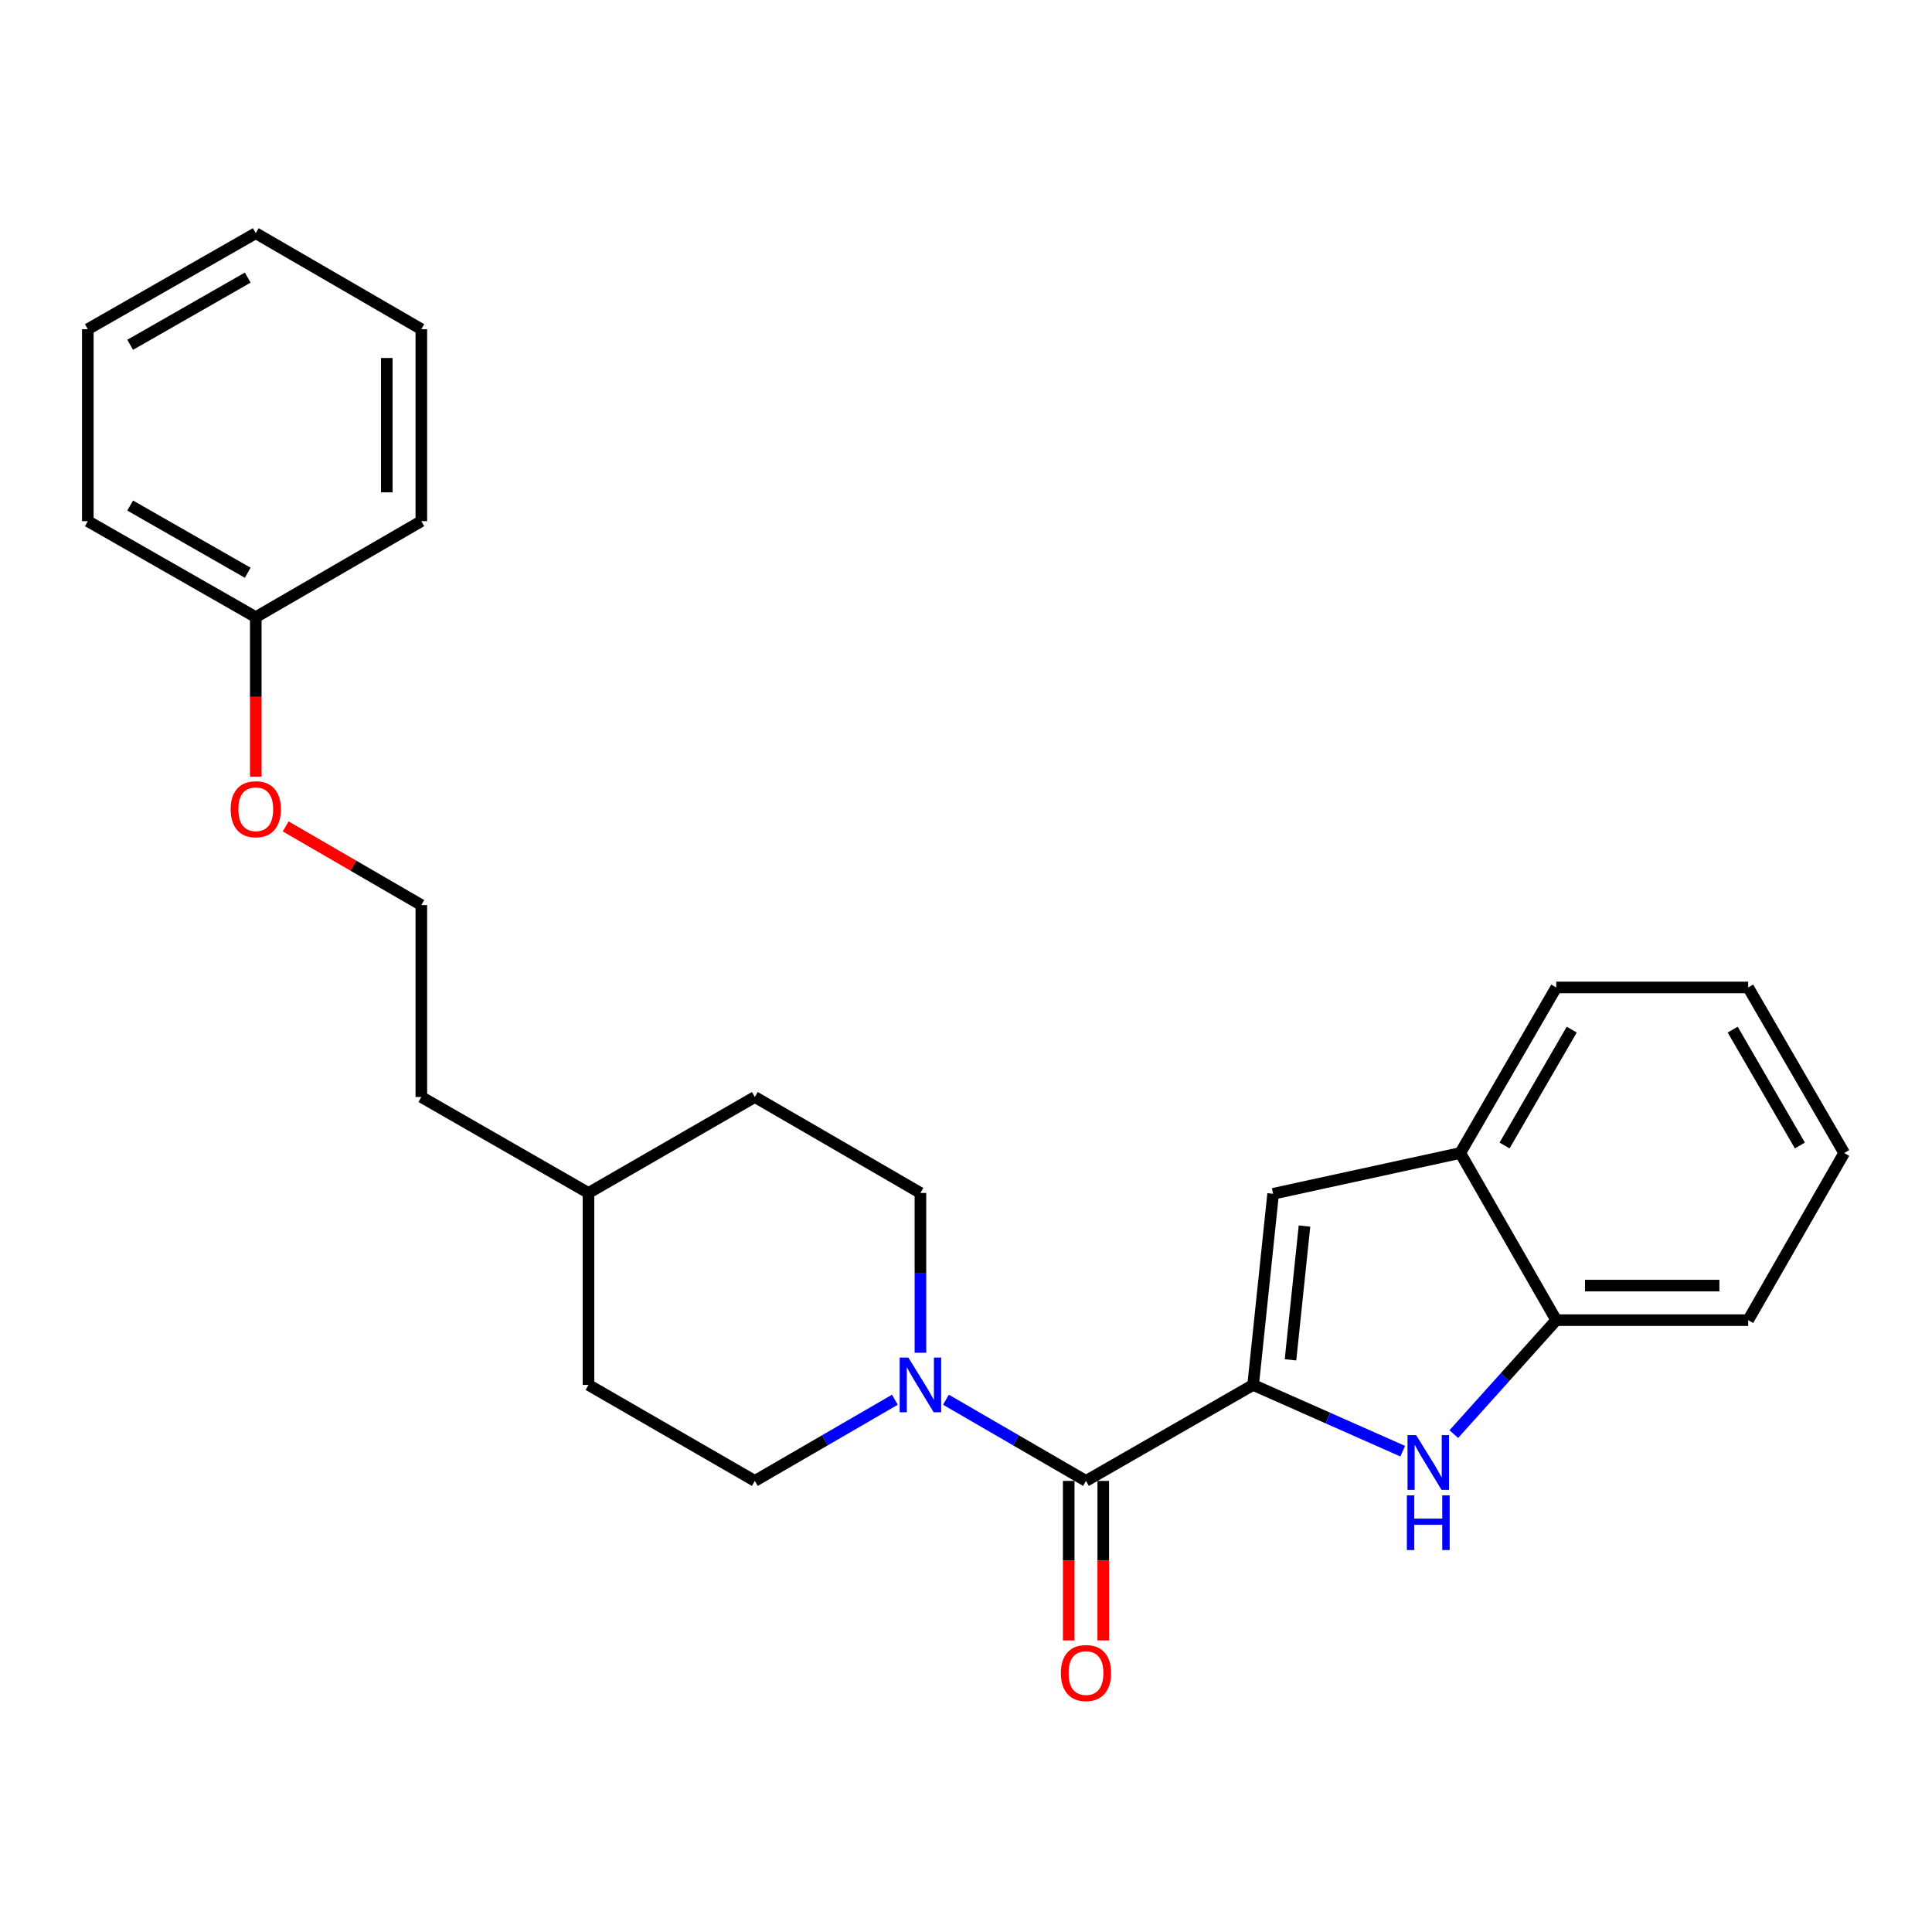 <?xml version='1.0' encoding='iso-8859-1'?>
<svg version='1.1' baseProfile='full'
              xmlns='http://www.w3.org/2000/svg'
                      xmlns:rdkit='http://www.rdkit.org/xml'
                      xmlns:xlink='http://www.w3.org/1999/xlink'
                  xml:space='preserve'
width='1000px' height='1000px' viewBox='0 0 1000 1000'>
<!-- END OF HEADER -->
<rect style='opacity:1.0;fill:#FFFFFF;stroke:none' width='1000' height='1000' x='0' y='0'> </rect>
<path class='bond-0' d='M 648.62,716.832 L 687.336,733.986' style='fill:none;fill-rule:evenodd;stroke:#000000;stroke-width:6px;stroke-linecap:butt;stroke-linejoin:miter;stroke-opacity:1' />
<path class='bond-0' d='M 687.336,733.986 L 726.052,751.139' style='fill:none;fill-rule:evenodd;stroke:#0000FF;stroke-width:6px;stroke-linecap:butt;stroke-linejoin:miter;stroke-opacity:1' />
<path class='bond-1' d='M 648.62,716.832 L 562.103,766.515' style='fill:none;fill-rule:evenodd;stroke:#000000;stroke-width:6px;stroke-linecap:butt;stroke-linejoin:miter;stroke-opacity:1' />
<path class='bond-2' d='M 648.62,716.832 L 658.964,617.905' style='fill:none;fill-rule:evenodd;stroke:#000000;stroke-width:6px;stroke-linecap:butt;stroke-linejoin:miter;stroke-opacity:1' />
<path class='bond-2' d='M 667.961,703.853 L 675.201,634.604' style='fill:none;fill-rule:evenodd;stroke:#000000;stroke-width:6px;stroke-linecap:butt;stroke-linejoin:miter;stroke-opacity:1' />
<path class='bond-4' d='M 752.488,742.292 L 778.998,712.799' style='fill:none;fill-rule:evenodd;stroke:#0000FF;stroke-width:6px;stroke-linecap:butt;stroke-linejoin:miter;stroke-opacity:1' />
<path class='bond-4' d='M 778.998,712.799 L 805.508,683.307' style='fill:none;fill-rule:evenodd;stroke:#000000;stroke-width:6px;stroke-linecap:butt;stroke-linejoin:miter;stroke-opacity:1' />
<path class='bond-3' d='M 562.103,766.515 L 525.865,745.505' style='fill:none;fill-rule:evenodd;stroke:#000000;stroke-width:6px;stroke-linecap:butt;stroke-linejoin:miter;stroke-opacity:1' />
<path class='bond-3' d='M 525.865,745.505 L 489.627,724.495' style='fill:none;fill-rule:evenodd;stroke:#0000FF;stroke-width:6px;stroke-linecap:butt;stroke-linejoin:miter;stroke-opacity:1' />
<path class='bond-6' d='M 553.16,766.515 L 553.16,807.795' style='fill:none;fill-rule:evenodd;stroke:#000000;stroke-width:6px;stroke-linecap:butt;stroke-linejoin:miter;stroke-opacity:1' />
<path class='bond-6' d='M 553.16,807.795 L 553.16,849.076' style='fill:none;fill-rule:evenodd;stroke:#FF0000;stroke-width:6px;stroke-linecap:butt;stroke-linejoin:miter;stroke-opacity:1' />
<path class='bond-6' d='M 571.046,766.515 L 571.046,807.795' style='fill:none;fill-rule:evenodd;stroke:#000000;stroke-width:6px;stroke-linecap:butt;stroke-linejoin:miter;stroke-opacity:1' />
<path class='bond-6' d='M 571.046,807.795 L 571.046,849.076' style='fill:none;fill-rule:evenodd;stroke:#FF0000;stroke-width:6px;stroke-linecap:butt;stroke-linejoin:miter;stroke-opacity:1' />
<path class='bond-5' d='M 658.964,617.905 L 755.835,596.79' style='fill:none;fill-rule:evenodd;stroke:#000000;stroke-width:6px;stroke-linecap:butt;stroke-linejoin:miter;stroke-opacity:1' />
<path class='bond-7' d='M 463.194,724.494 L 426.951,745.505' style='fill:none;fill-rule:evenodd;stroke:#0000FF;stroke-width:6px;stroke-linecap:butt;stroke-linejoin:miter;stroke-opacity:1' />
<path class='bond-7' d='M 426.951,745.505 L 390.708,766.515' style='fill:none;fill-rule:evenodd;stroke:#000000;stroke-width:6px;stroke-linecap:butt;stroke-linejoin:miter;stroke-opacity:1' />
<path class='bond-8' d='M 476.411,700.189 L 476.411,658.833' style='fill:none;fill-rule:evenodd;stroke:#0000FF;stroke-width:6px;stroke-linecap:butt;stroke-linejoin:miter;stroke-opacity:1' />
<path class='bond-8' d='M 476.411,658.833 L 476.411,617.477' style='fill:none;fill-rule:evenodd;stroke:#000000;stroke-width:6px;stroke-linecap:butt;stroke-linejoin:miter;stroke-opacity:1' />
<path class='bond-15' d='M 805.508,683.307 L 904.853,683.307' style='fill:none;fill-rule:evenodd;stroke:#000000;stroke-width:6px;stroke-linecap:butt;stroke-linejoin:miter;stroke-opacity:1' />
<path class='bond-15' d='M 820.41,665.421 L 889.951,665.421' style='fill:none;fill-rule:evenodd;stroke:#000000;stroke-width:6px;stroke-linecap:butt;stroke-linejoin:miter;stroke-opacity:1' />
<path class='bond-25' d='M 805.508,683.307 L 755.835,596.79' style='fill:none;fill-rule:evenodd;stroke:#000000;stroke-width:6px;stroke-linecap:butt;stroke-linejoin:miter;stroke-opacity:1' />
<path class='bond-16' d='M 755.835,596.79 L 805.508,511.107' style='fill:none;fill-rule:evenodd;stroke:#000000;stroke-width:6px;stroke-linecap:butt;stroke-linejoin:miter;stroke-opacity:1' />
<path class='bond-16' d='M 778.76,592.908 L 813.53,532.93' style='fill:none;fill-rule:evenodd;stroke:#000000;stroke-width:6px;stroke-linecap:butt;stroke-linejoin:miter;stroke-opacity:1' />
<path class='bond-9' d='M 390.708,766.515 L 304.599,716.832' style='fill:none;fill-rule:evenodd;stroke:#000000;stroke-width:6px;stroke-linecap:butt;stroke-linejoin:miter;stroke-opacity:1' />
<path class='bond-10' d='M 476.411,617.477 L 390.708,567.805' style='fill:none;fill-rule:evenodd;stroke:#000000;stroke-width:6px;stroke-linecap:butt;stroke-linejoin:miter;stroke-opacity:1' />
<path class='bond-27' d='M 304.599,716.832 L 304.599,617.477' style='fill:none;fill-rule:evenodd;stroke:#000000;stroke-width:6px;stroke-linecap:butt;stroke-linejoin:miter;stroke-opacity:1' />
<path class='bond-13' d='M 390.708,567.805 L 304.599,617.477' style='fill:none;fill-rule:evenodd;stroke:#000000;stroke-width:6px;stroke-linecap:butt;stroke-linejoin:miter;stroke-opacity:1' />
<path class='bond-11' d='M 147.865,427.75 L 182.973,448.105' style='fill:none;fill-rule:evenodd;stroke:#FF0000;stroke-width:6px;stroke-linecap:butt;stroke-linejoin:miter;stroke-opacity:1' />
<path class='bond-11' d='M 182.973,448.105 L 218.081,468.46' style='fill:none;fill-rule:evenodd;stroke:#000000;stroke-width:6px;stroke-linecap:butt;stroke-linejoin:miter;stroke-opacity:1' />
<path class='bond-12' d='M 132.389,401.973 L 132.389,360.703' style='fill:none;fill-rule:evenodd;stroke:#FF0000;stroke-width:6px;stroke-linecap:butt;stroke-linejoin:miter;stroke-opacity:1' />
<path class='bond-12' d='M 132.389,360.703 L 132.389,319.432' style='fill:none;fill-rule:evenodd;stroke:#000000;stroke-width:6px;stroke-linecap:butt;stroke-linejoin:miter;stroke-opacity:1' />
<path class='bond-18' d='M 132.389,319.432 L 45.455,269.749' style='fill:none;fill-rule:evenodd;stroke:#000000;stroke-width:6px;stroke-linecap:butt;stroke-linejoin:miter;stroke-opacity:1' />
<path class='bond-18' d='M 128.223,296.451 L 67.369,261.673' style='fill:none;fill-rule:evenodd;stroke:#000000;stroke-width:6px;stroke-linecap:butt;stroke-linejoin:miter;stroke-opacity:1' />
<path class='bond-19' d='M 132.389,319.432 L 218.081,269.749' style='fill:none;fill-rule:evenodd;stroke:#000000;stroke-width:6px;stroke-linecap:butt;stroke-linejoin:miter;stroke-opacity:1' />
<path class='bond-17' d='M 304.599,617.477 L 218.081,567.805' style='fill:none;fill-rule:evenodd;stroke:#000000;stroke-width:6px;stroke-linecap:butt;stroke-linejoin:miter;stroke-opacity:1' />
<path class='bond-14' d='M 218.081,468.46 L 218.081,567.805' style='fill:none;fill-rule:evenodd;stroke:#000000;stroke-width:6px;stroke-linecap:butt;stroke-linejoin:miter;stroke-opacity:1' />
<path class='bond-21' d='M 904.853,683.307 L 954.545,596.79' style='fill:none;fill-rule:evenodd;stroke:#000000;stroke-width:6px;stroke-linecap:butt;stroke-linejoin:miter;stroke-opacity:1' />
<path class='bond-20' d='M 805.508,511.107 L 904.853,511.107' style='fill:none;fill-rule:evenodd;stroke:#000000;stroke-width:6px;stroke-linecap:butt;stroke-linejoin:miter;stroke-opacity:1' />
<path class='bond-23' d='M 45.455,269.749 L 45.455,170.394' style='fill:none;fill-rule:evenodd;stroke:#000000;stroke-width:6px;stroke-linecap:butt;stroke-linejoin:miter;stroke-opacity:1' />
<path class='bond-22' d='M 218.081,269.749 L 218.081,170.394' style='fill:none;fill-rule:evenodd;stroke:#000000;stroke-width:6px;stroke-linecap:butt;stroke-linejoin:miter;stroke-opacity:1' />
<path class='bond-22' d='M 200.196,254.846 L 200.196,185.297' style='fill:none;fill-rule:evenodd;stroke:#000000;stroke-width:6px;stroke-linecap:butt;stroke-linejoin:miter;stroke-opacity:1' />
<path class='bond-26' d='M 904.853,511.107 L 954.545,596.79' style='fill:none;fill-rule:evenodd;stroke:#000000;stroke-width:6px;stroke-linecap:butt;stroke-linejoin:miter;stroke-opacity:1' />
<path class='bond-26' d='M 896.835,532.933 L 931.62,592.91' style='fill:none;fill-rule:evenodd;stroke:#000000;stroke-width:6px;stroke-linecap:butt;stroke-linejoin:miter;stroke-opacity:1' />
<path class='bond-24' d='M 218.081,170.394 L 132.389,120.702' style='fill:none;fill-rule:evenodd;stroke:#000000;stroke-width:6px;stroke-linecap:butt;stroke-linejoin:miter;stroke-opacity:1' />
<path class='bond-28' d='M 45.455,170.394 L 132.389,120.702' style='fill:none;fill-rule:evenodd;stroke:#000000;stroke-width:6px;stroke-linecap:butt;stroke-linejoin:miter;stroke-opacity:1' />
<path class='bond-28' d='M 67.371,178.468 L 128.225,143.684' style='fill:none;fill-rule:evenodd;stroke:#000000;stroke-width:6px;stroke-linecap:butt;stroke-linejoin:miter;stroke-opacity:1' />
<path  class='atom-1' d='M 733.011 742.836
L 742.291 757.836
Q 743.211 759.316, 744.691 761.996
Q 746.171 764.676, 746.251 764.836
L 746.251 742.836
L 750.011 742.836
L 750.011 771.156
L 746.131 771.156
L 736.171 754.756
Q 735.011 752.836, 733.771 750.636
Q 732.571 748.436, 732.211 747.756
L 732.211 771.156
L 728.531 771.156
L 728.531 742.836
L 733.011 742.836
' fill='#0000FF'/>
<path  class='atom-1' d='M 728.191 773.988
L 732.031 773.988
L 732.031 786.028
L 746.511 786.028
L 746.511 773.988
L 750.351 773.988
L 750.351 802.308
L 746.511 802.308
L 746.511 789.228
L 732.031 789.228
L 732.031 802.308
L 728.191 802.308
L 728.191 773.988
' fill='#0000FF'/>
<path  class='atom-4' d='M 470.151 702.672
L 479.431 717.672
Q 480.351 719.152, 481.831 721.832
Q 483.311 724.512, 483.391 724.672
L 483.391 702.672
L 487.151 702.672
L 487.151 730.992
L 483.271 730.992
L 473.311 714.592
Q 472.151 712.672, 470.911 710.472
Q 469.711 708.272, 469.351 707.592
L 469.351 730.992
L 465.671 730.992
L 465.671 702.672
L 470.151 702.672
' fill='#0000FF'/>
<path  class='atom-7' d='M 549.103 865.96
Q 549.103 859.16, 552.463 855.36
Q 555.823 851.56, 562.103 851.56
Q 568.383 851.56, 571.743 855.36
Q 575.103 859.16, 575.103 865.96
Q 575.103 872.84, 571.703 876.76
Q 568.303 880.64, 562.103 880.64
Q 555.863 880.64, 552.463 876.76
Q 549.103 872.88, 549.103 865.96
M 562.103 877.44
Q 566.423 877.44, 568.743 874.56
Q 571.103 871.64, 571.103 865.96
Q 571.103 860.4, 568.743 857.6
Q 566.423 854.76, 562.103 854.76
Q 557.783 854.76, 555.423 857.56
Q 553.103 860.36, 553.103 865.96
Q 553.103 871.68, 555.423 874.56
Q 557.783 877.44, 562.103 877.44
' fill='#FF0000'/>
<path  class='atom-12' d='M 119.389 418.857
Q 119.389 412.057, 122.749 408.257
Q 126.109 404.457, 132.389 404.457
Q 138.669 404.457, 142.029 408.257
Q 145.389 412.057, 145.389 418.857
Q 145.389 425.737, 141.989 429.657
Q 138.589 433.537, 132.389 433.537
Q 126.149 433.537, 122.749 429.657
Q 119.389 425.777, 119.389 418.857
M 132.389 430.337
Q 136.709 430.337, 139.029 427.457
Q 141.389 424.537, 141.389 418.857
Q 141.389 413.297, 139.029 410.497
Q 136.709 407.657, 132.389 407.657
Q 128.069 407.657, 125.709 410.457
Q 123.389 413.257, 123.389 418.857
Q 123.389 424.577, 125.709 427.457
Q 128.069 430.337, 132.389 430.337
' fill='#FF0000'/>
</svg>
